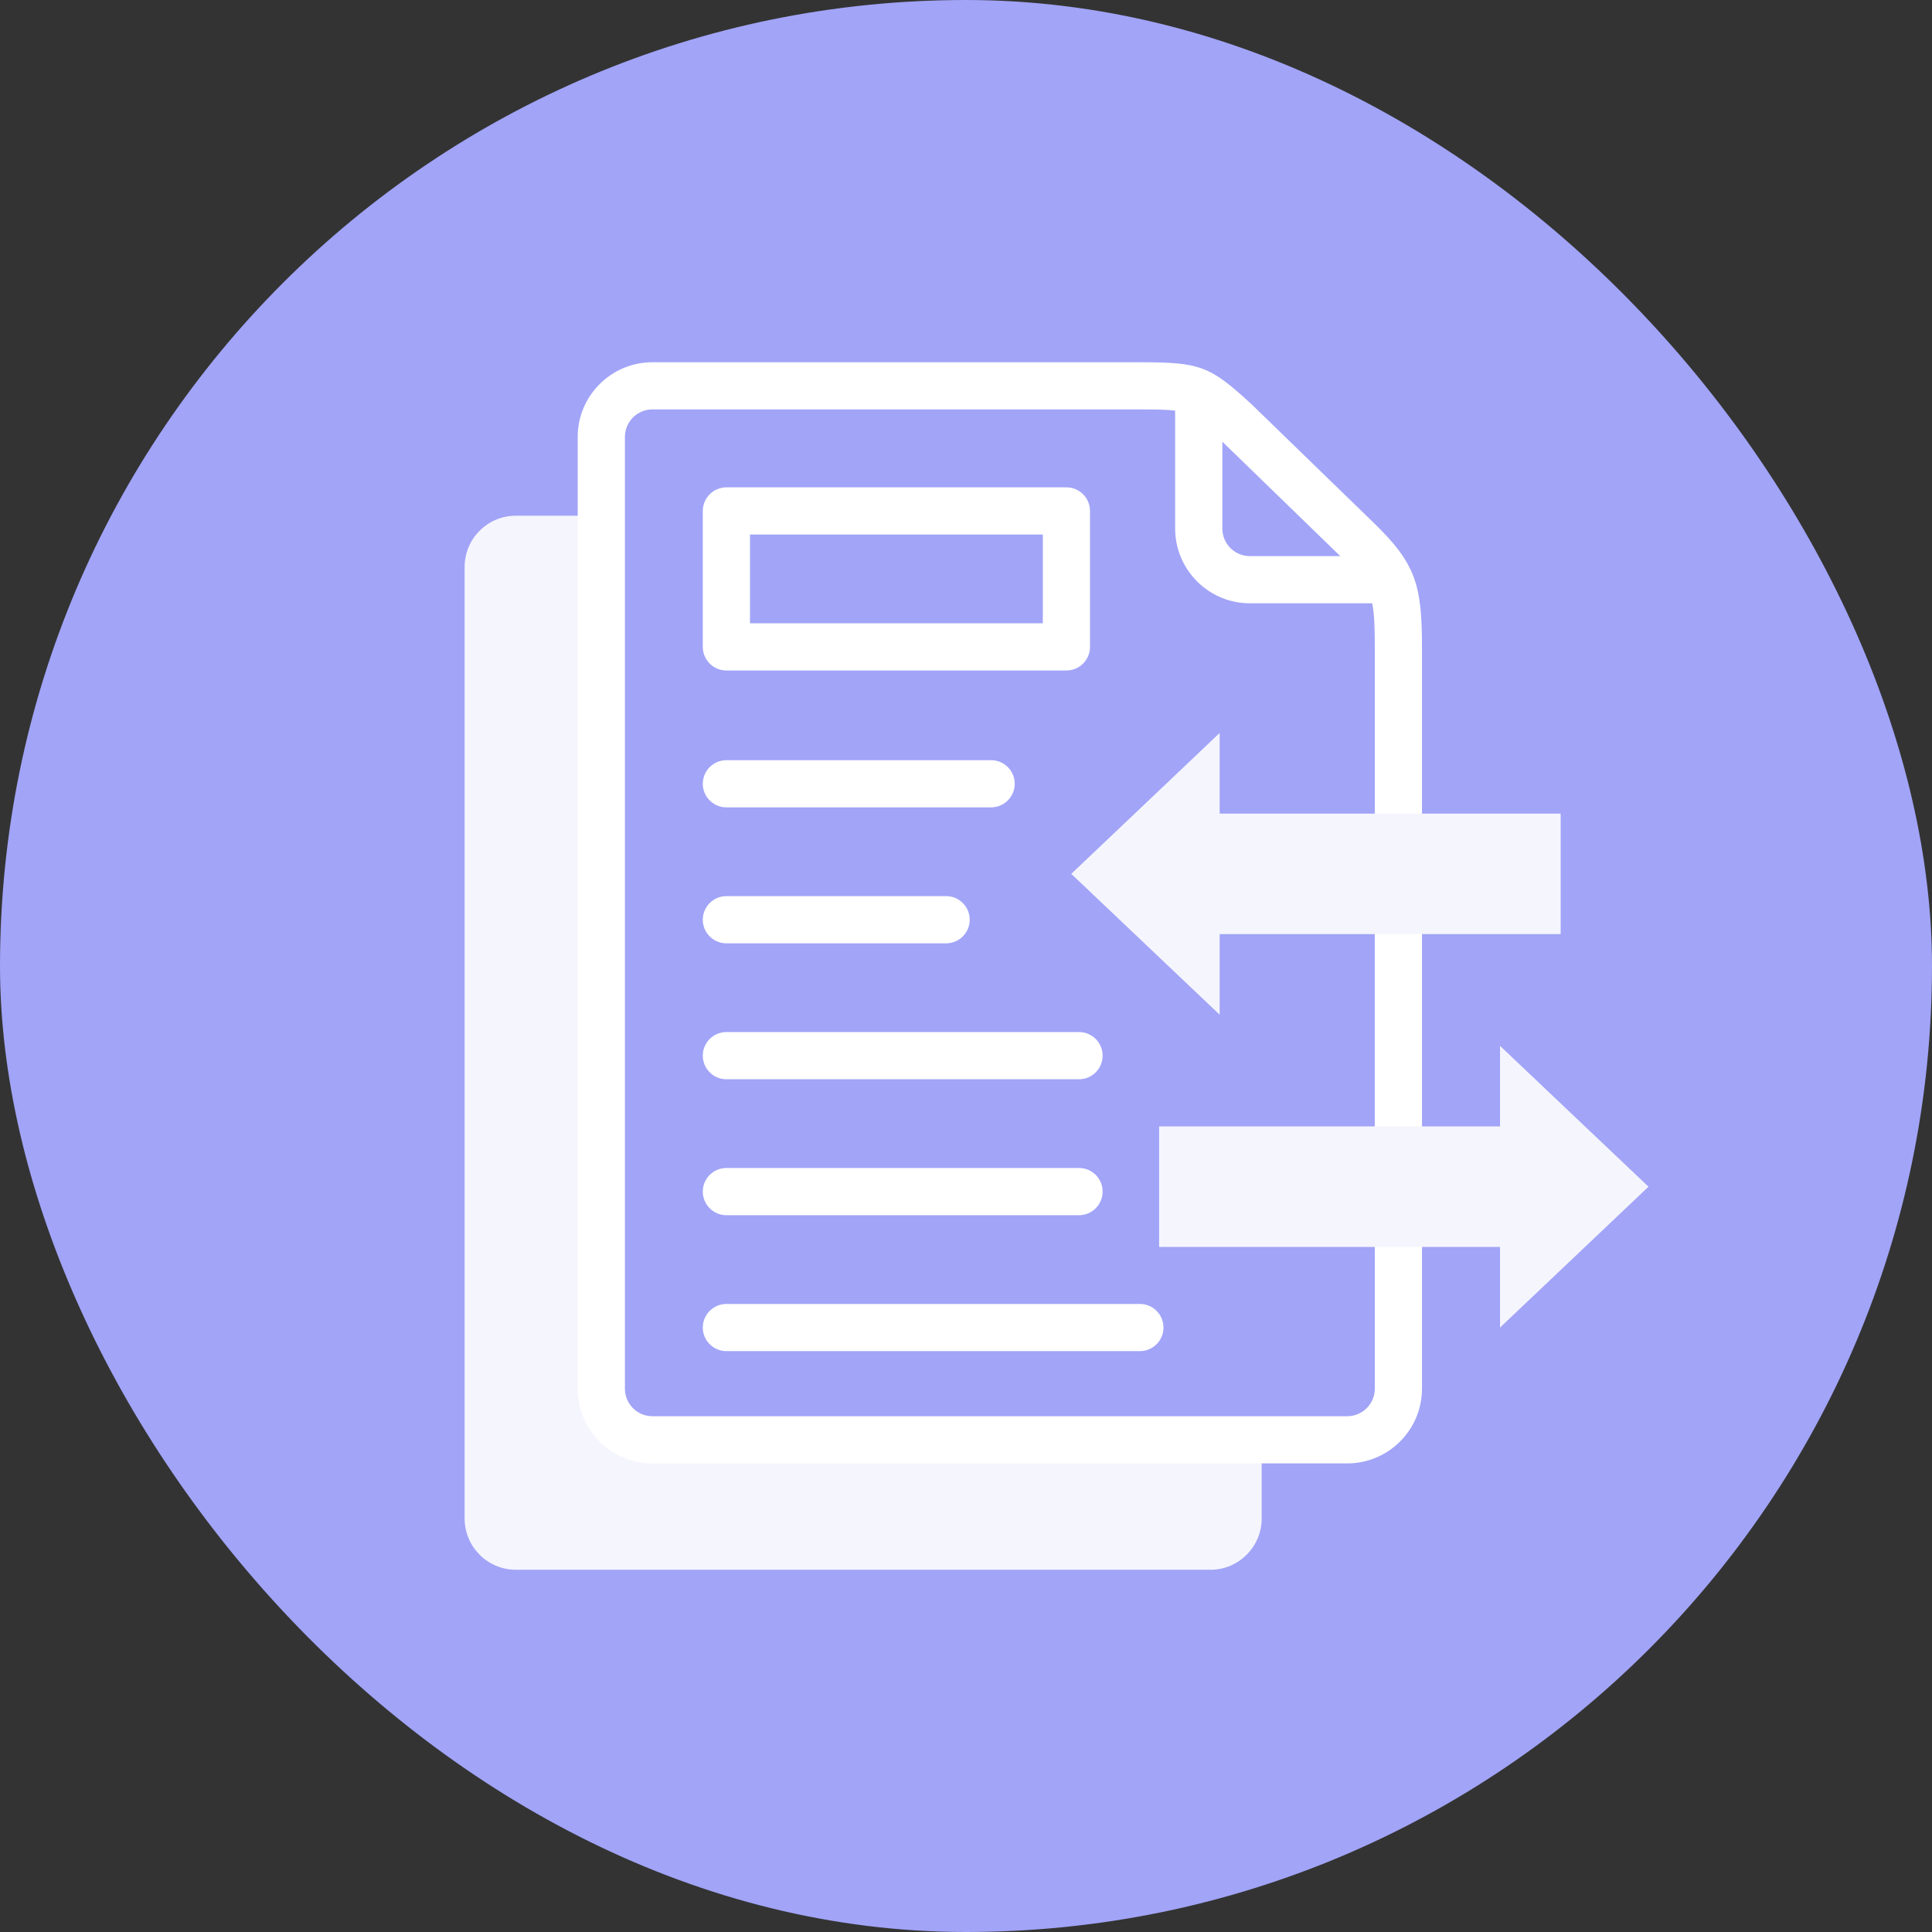 <svg width="64" height="64" viewBox="0 0 64 64" fill="none" xmlns="http://www.w3.org/2000/svg">
<rect x="0" y="0" width="64" height="64" fill="#333333" stroke="none"/>
<rect width="64" height="64" rx="32" fill="#A1A4F7"/>
<path fill-rule="evenodd" clip-rule="evenodd" d="M15.391 18.778V50.305C15.391 51.236 16.152 52 17.085 52H40.103C41.034 52 41.795 51.236 41.795 50.305V47.696H21.611C20.68 47.696 19.919 46.934 19.919 46.003V17.084H17.085C16.152 17.084 15.391 17.845 15.391 18.778Z" fill="#F5F5FD"/>
<path d="M24.063 22.211H35.327C35.758 22.211 36.108 21.861 36.108 21.429V16.926C36.108 16.494 35.758 16.144 35.327 16.144H24.063C23.631 16.144 23.281 16.494 23.281 16.926V21.429C23.281 21.861 23.631 22.211 24.063 22.211ZM24.845 17.707H34.545V20.647H24.845V17.707Z" fill="white"/>
<path d="M24.063 26.745H32.832C33.264 26.745 33.614 26.395 33.614 25.964C33.614 25.532 33.264 25.182 32.832 25.182H24.063C23.631 25.182 23.281 25.532 23.281 25.964C23.281 26.395 23.631 26.745 24.063 26.745Z" fill="white"/>
<path d="M24.063 35.752H35.745C36.176 35.752 36.526 35.402 36.526 34.97C36.526 34.538 36.176 34.188 35.745 34.188H24.063C23.631 34.188 23.281 34.538 23.281 34.97C23.281 35.402 23.631 35.752 24.063 35.752Z" fill="white"/>
<path d="M24.063 31.249H31.341C31.773 31.249 32.123 30.899 32.123 30.467C32.123 30.035 31.773 29.685 31.341 29.685H24.063C23.631 29.685 23.281 30.035 23.281 30.467C23.281 30.899 23.631 31.249 24.063 31.249Z" fill="white"/>
<path d="M24.063 44.758H37.76C38.192 44.758 38.542 44.408 38.542 43.977C38.542 43.545 38.192 43.195 37.76 43.195H24.063C23.631 43.195 23.281 43.545 23.281 43.977C23.281 44.408 23.631 44.758 24.063 44.758Z" fill="white"/>
<path d="M24.063 40.255H35.745C36.176 40.255 36.526 39.905 36.526 39.473C36.526 39.041 36.176 38.691 35.745 38.691H24.063C23.631 38.691 23.281 39.041 23.281 39.473C23.281 39.905 23.631 40.255 24.063 40.255Z" fill="white"/>
<path d="M45.494 17.307L41.468 13.4C41.463 13.395 41.458 13.39 41.453 13.386C40.073 12.117 39.762 12 37.758 12H21.611C20.247 12 19.137 13.11 19.137 14.474V46.003C19.137 47.367 20.247 48.477 21.611 48.477H44.629C45.994 48.477 47.105 47.368 47.105 46.003V41.306C47.105 40.874 46.755 40.524 46.323 40.524C45.892 40.524 45.542 40.874 45.542 41.306V46.003C45.542 46.505 45.132 46.914 44.629 46.914H21.611C21.109 46.914 20.701 46.505 20.701 46.003V14.474C20.701 13.972 21.109 13.563 21.611 13.563H37.758C38.304 13.563 38.666 13.57 38.928 13.601V17.509C38.928 18.874 40.038 19.985 41.402 19.985H45.456C45.528 20.344 45.542 20.797 45.542 21.467V26.951C45.542 27.383 45.892 27.733 46.323 27.733C46.755 27.733 47.105 27.383 47.105 26.951V21.467C47.105 19.388 46.915 18.681 45.494 17.307ZM40.492 17.509V14.632L44.398 18.422H41.402C40.9 18.422 40.492 18.012 40.492 17.509Z" fill="white"/>
<path d="M46.323 30.162C45.892 30.162 45.541 30.512 45.541 30.944V37.313C45.541 37.745 45.892 38.095 46.323 38.095C46.755 38.095 47.105 37.745 47.105 37.313V30.944C47.105 30.512 46.755 30.162 46.323 30.162Z" fill="white"/>
<path fill-rule="evenodd" clip-rule="evenodd" d="M35.487 28.948L40.403 33.614V30.944H46.323H51.699V26.951H46.323H40.403V24.28L35.487 28.948Z" fill="#F5F5FD"/>
<path fill-rule="evenodd" clip-rule="evenodd" d="M38.397 41.306H46.323H49.69V43.977L54.609 39.311L49.69 34.645V37.313H46.323H38.397V41.306Z" fill="#F5F5FD"/>
</svg>
